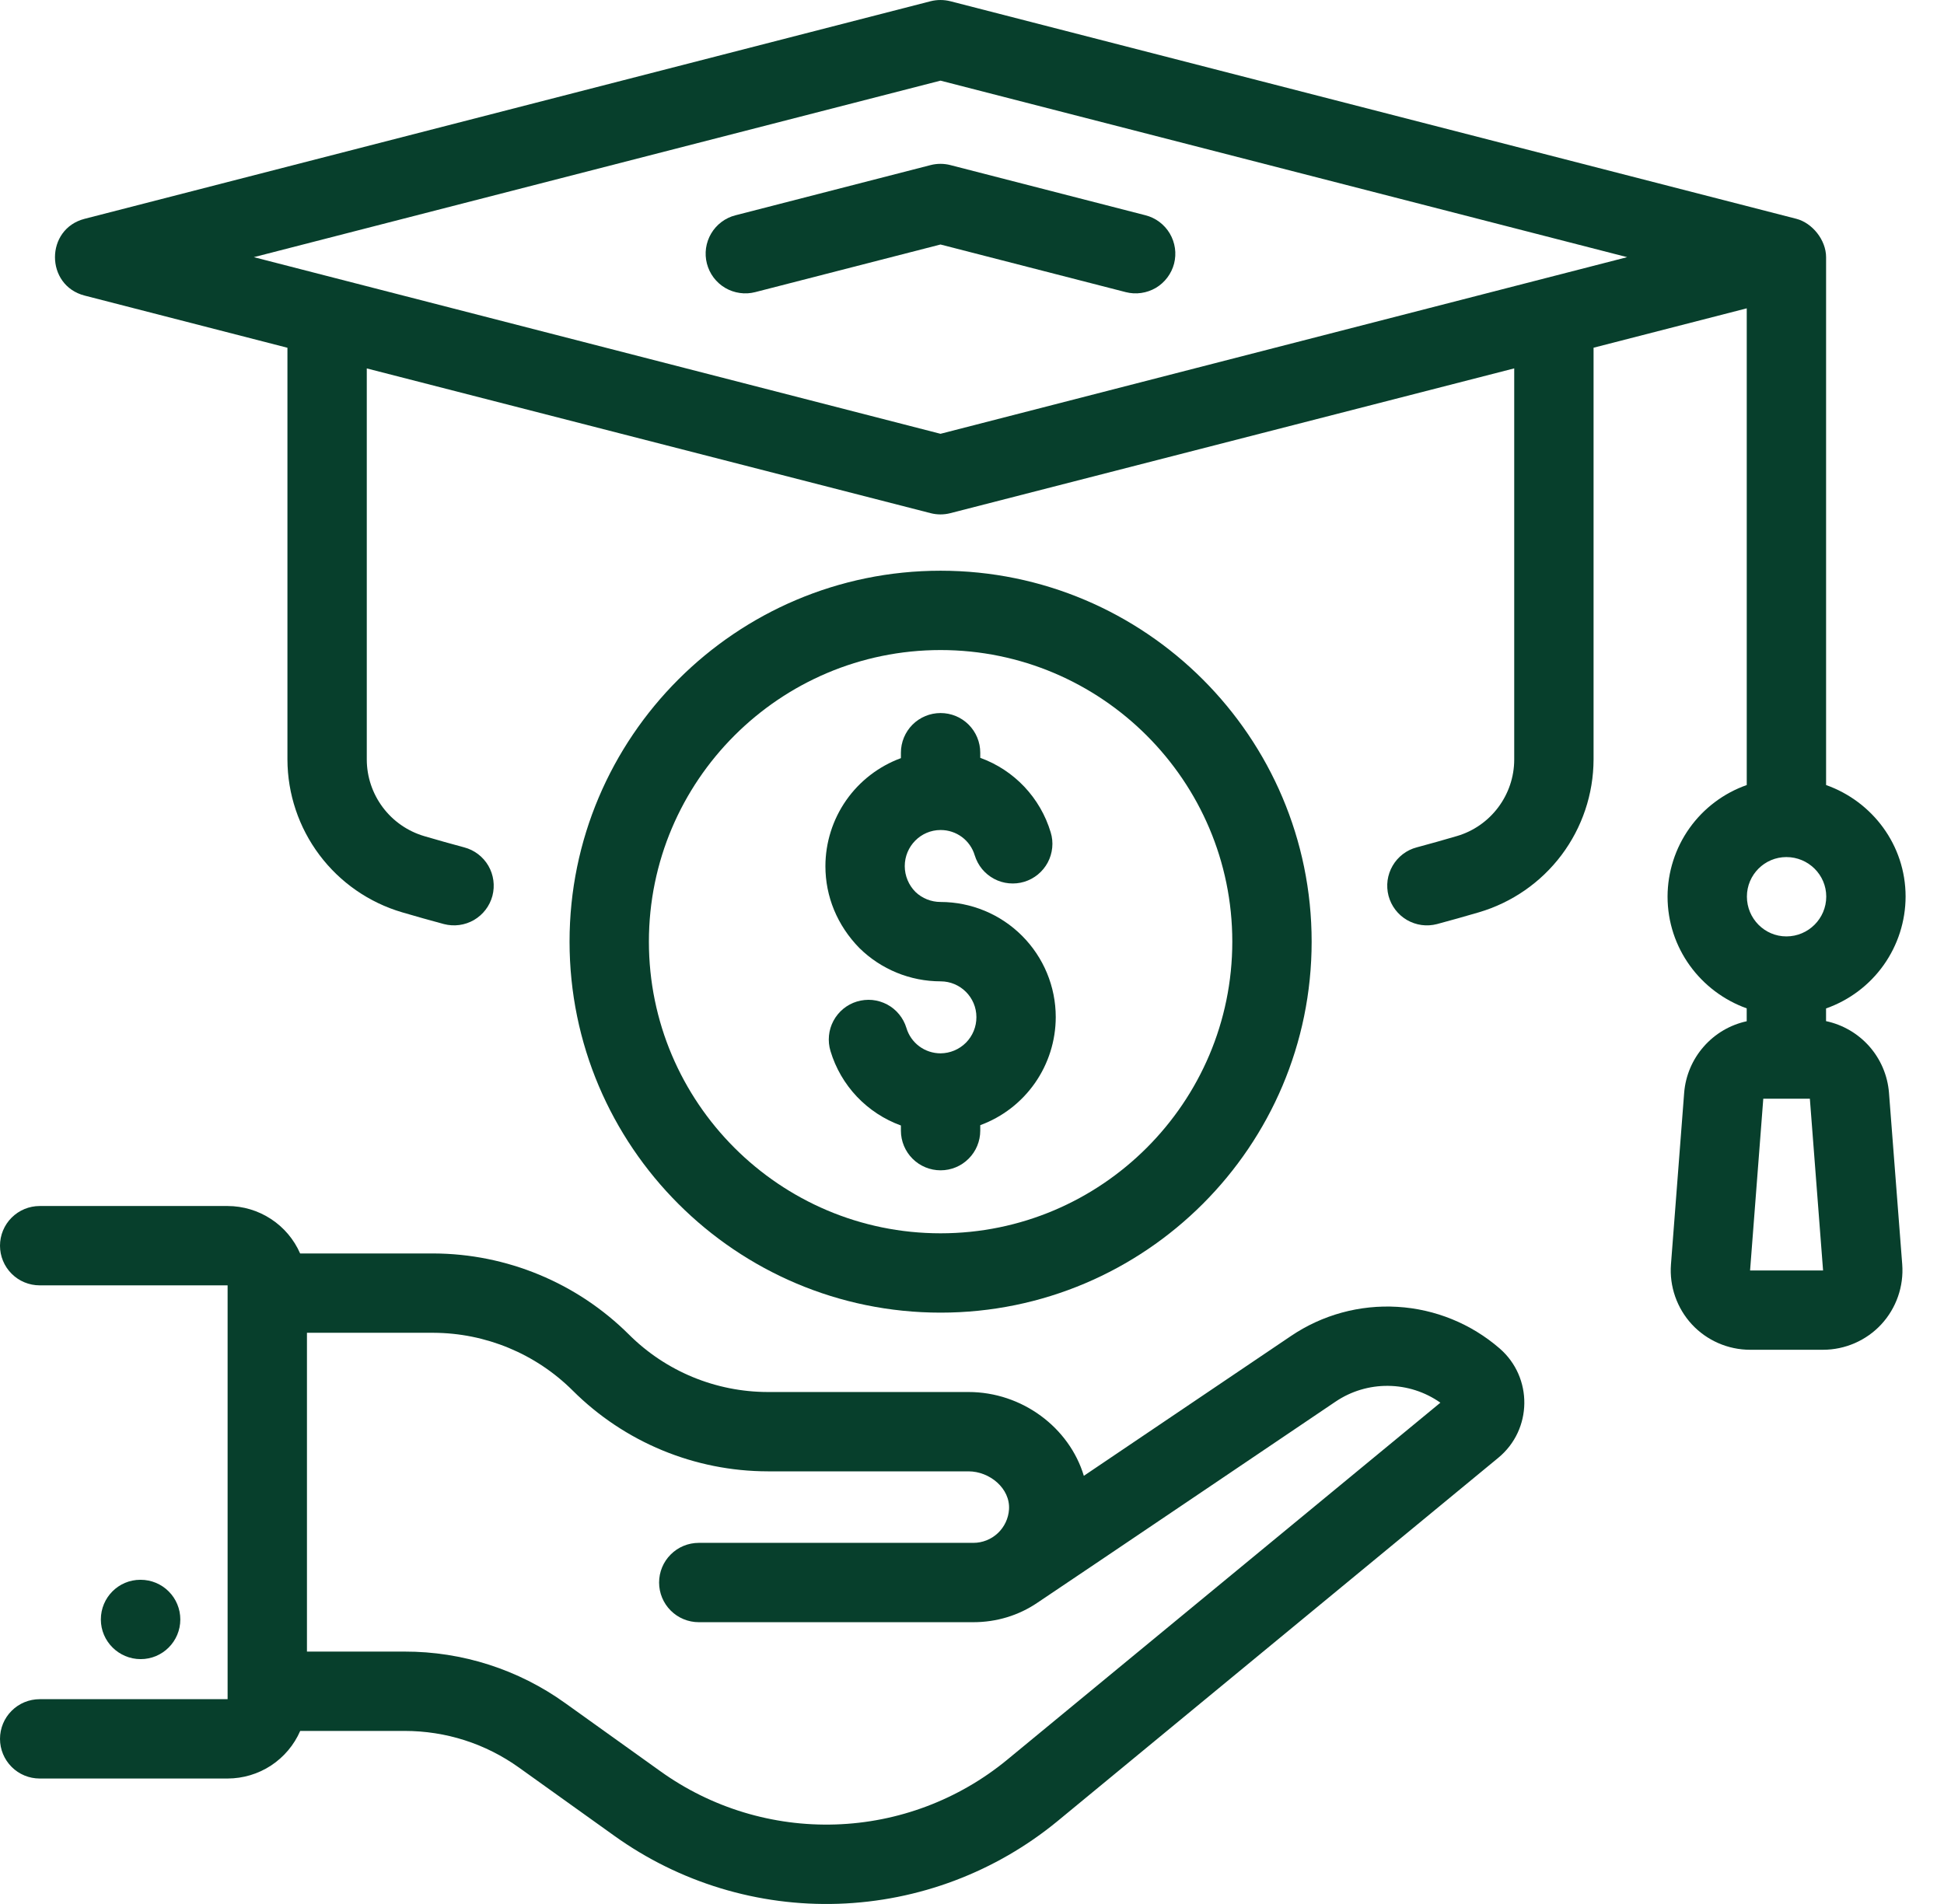 <svg width="49" height="48" viewBox="0 0 49 48" fill="none" xmlns="http://www.w3.org/2000/svg">
<path d="M5.737 44.837C6.126 44.836 6.506 44.723 6.831 44.51C7.156 44.296 7.412 43.993 7.567 43.637H10.198C11.24 43.637 12.238 43.957 13.084 44.563L15.48 46.278C17.123 47.458 19.109 48.062 21.131 47.995C23.152 47.928 25.095 47.195 26.657 45.91L37.766 36.751C38.627 36.041 38.642 34.726 37.8 33.995C37.08 33.371 36.174 33.002 35.223 32.946C34.272 32.889 33.329 33.147 32.54 33.681L27.319 37.206C26.953 35.989 25.763 35.093 24.411 35.093H19.355C18.041 35.092 16.781 34.571 15.851 33.642C14.542 32.34 12.772 31.606 10.926 31.6H7.565C7.41 31.245 7.154 30.943 6.83 30.731C6.505 30.518 6.126 30.405 5.738 30.404H1C0.735 30.404 0.48 30.51 0.293 30.697C0.105 30.885 0 31.139 0 31.404C0 31.669 0.105 31.924 0.293 32.111C0.48 32.299 0.735 32.404 1 32.404H5.737V42.837H1C0.735 42.837 0.48 42.942 0.293 43.13C0.105 43.317 0 43.572 0 43.837C0 44.102 0.105 44.356 0.293 44.544C0.48 44.732 0.735 44.837 1 44.837H5.737ZM7.737 33.6H10.925C12.241 33.605 13.502 34.127 14.435 35.056C15.741 36.359 17.51 37.091 19.355 37.093H24.411C24.948 37.093 25.467 37.526 25.433 38.053C25.418 38.281 25.317 38.495 25.15 38.652C24.983 38.809 24.762 38.896 24.533 38.896H17.613C17.348 38.896 17.093 39.001 16.906 39.189C16.718 39.376 16.613 39.63 16.613 39.896C16.613 40.161 16.718 40.415 16.906 40.603C17.093 40.79 17.348 40.896 17.613 40.896H24.533C25.119 40.896 25.677 40.726 26.149 40.405C27.07 39.791 33.765 35.267 33.662 35.337C34.053 35.072 34.516 34.933 34.988 34.938C35.46 34.942 35.92 35.09 36.306 35.362L25.383 44.367C24.162 45.371 22.643 45.944 21.063 45.995C19.483 46.047 17.929 45.575 16.645 44.653L14.248 42.937C13.068 42.089 11.651 41.634 10.198 41.637H7.737V33.6Z" fill="#073F2C"/>
<path d="M4.545 40.827C4.545 40.562 4.44 40.307 4.252 40.12C4.065 39.932 3.81 39.827 3.545 39.827H3.538C2.986 39.827 2.542 40.275 2.542 40.827C2.542 41.379 2.994 41.827 3.546 41.827C4.098 41.827 4.545 41.379 4.545 40.827ZM23.708 33.092C28.866 33.092 33.061 28.896 33.061 23.74C33.061 18.582 28.866 14.388 23.708 14.388C18.551 14.388 14.356 18.582 14.356 23.739C14.356 28.896 18.551 33.092 23.708 33.092ZM23.708 16.388C27.762 16.388 31.061 19.686 31.061 23.739C31.061 27.793 27.762 31.092 23.708 31.092C19.654 31.092 16.356 27.793 16.356 23.74C16.356 19.686 19.654 16.388 23.708 16.388Z" fill="#073F2C"/>
<path d="M23.708 24.74C24.206 24.74 24.611 25.144 24.611 25.642C24.612 25.883 24.518 26.114 24.349 26.285C24.179 26.456 23.949 26.553 23.708 26.555C23.515 26.555 23.326 26.493 23.171 26.378C23.016 26.263 22.902 26.1 22.847 25.915C22.809 25.789 22.746 25.672 22.663 25.571C22.58 25.469 22.477 25.385 22.361 25.323C22.245 25.262 22.118 25.223 21.988 25.21C21.857 25.198 21.725 25.211 21.599 25.249C21.473 25.287 21.357 25.35 21.255 25.433C21.154 25.517 21.07 25.619 21.008 25.735C20.946 25.851 20.907 25.978 20.895 26.109C20.882 26.239 20.895 26.371 20.933 26.497C21.062 26.927 21.29 27.32 21.598 27.646C21.907 27.972 22.287 28.221 22.708 28.374V28.504C22.708 28.769 22.814 29.024 23.001 29.211C23.189 29.399 23.443 29.504 23.708 29.504C23.974 29.504 24.228 29.399 24.415 29.211C24.603 29.024 24.708 28.769 24.708 28.504V28.366C25.266 28.161 25.747 27.79 26.087 27.303C26.427 26.816 26.61 26.236 26.611 25.642C26.611 24.872 26.305 24.134 25.76 23.59C25.216 23.046 24.478 22.74 23.708 22.739C23.472 22.739 23.245 22.649 23.075 22.486C22.903 22.313 22.806 22.08 22.805 21.836C22.805 21.335 23.208 20.927 23.705 20.925H23.712C23.905 20.925 24.092 20.987 24.247 21.102C24.401 21.217 24.514 21.379 24.569 21.564C24.608 21.689 24.67 21.806 24.753 21.908C24.837 22.009 24.939 22.093 25.055 22.155C25.171 22.217 25.298 22.256 25.429 22.268C25.56 22.281 25.692 22.268 25.817 22.23C25.943 22.192 26.06 22.129 26.161 22.046C26.263 21.962 26.347 21.86 26.409 21.744C26.471 21.628 26.509 21.501 26.522 21.37C26.535 21.239 26.522 21.107 26.483 20.982C26.354 20.552 26.126 20.159 25.818 19.833C25.51 19.507 25.13 19.258 24.708 19.105V18.976C24.708 18.71 24.603 18.456 24.415 18.268C24.228 18.081 23.974 17.976 23.708 17.976C23.443 17.976 23.189 18.081 23.001 18.268C22.814 18.456 22.708 18.71 22.708 18.976V19.113C22.151 19.318 21.669 19.689 21.329 20.175C20.989 20.662 20.806 21.242 20.805 21.836C20.805 22.601 21.102 23.328 21.661 23.9C22.207 24.438 22.942 24.739 23.708 24.74ZM23.456 4.162L18.54 5.427C18.412 5.459 18.293 5.516 18.187 5.595C18.082 5.674 17.993 5.773 17.926 5.886C17.859 5.999 17.815 6.125 17.796 6.255C17.778 6.385 17.785 6.518 17.818 6.645C17.851 6.772 17.908 6.892 17.987 6.997C18.066 7.102 18.165 7.191 18.279 7.258C18.392 7.324 18.517 7.368 18.648 7.386C18.778 7.405 18.911 7.397 19.038 7.364L23.706 6.164L28.373 7.364C28.501 7.397 28.633 7.405 28.764 7.386C28.894 7.368 29.019 7.324 29.133 7.258C29.246 7.191 29.345 7.102 29.424 6.997C29.503 6.892 29.561 6.772 29.594 6.645C29.626 6.518 29.634 6.385 29.615 6.255C29.596 6.125 29.552 5.999 29.485 5.886C29.418 5.773 29.329 5.674 29.224 5.595C29.119 5.516 28.999 5.459 28.872 5.427L23.955 4.162C23.792 4.12 23.62 4.12 23.456 4.162Z" fill="#073F2C"/>
<path d="M48.032 22.603C48.032 21.303 47.192 20.204 46.028 19.791V6.484C46.028 6.049 45.678 5.619 45.278 5.516L23.954 0.031C23.791 -0.01 23.619 -0.01 23.456 0.031L2.134 5.516C1.136 5.772 1.137 7.196 2.134 7.452L7.245 8.767V19.149C7.248 20.016 7.53 20.859 8.051 21.553C8.571 22.247 9.302 22.754 10.134 22.999C10.482 23.101 10.841 23.203 11.189 23.296C11.446 23.363 11.719 23.326 11.948 23.193C12.177 23.059 12.344 22.84 12.412 22.584C12.479 22.327 12.442 22.054 12.309 21.825C12.175 21.596 11.956 21.429 11.699 21.362C11.363 21.272 11.027 21.177 10.693 21.079C10.276 20.956 9.91 20.702 9.649 20.354C9.388 20.006 9.246 19.583 9.245 19.149V9.288L23.457 12.937C23.62 12.979 23.791 12.979 23.954 12.937L38.167 9.287V19.149C38.167 20.039 37.572 20.832 36.717 21.079C36.383 21.177 36.047 21.272 35.711 21.362C35.584 21.395 35.465 21.453 35.36 21.533C35.256 21.613 35.168 21.712 35.102 21.826C35.036 21.939 34.993 22.065 34.975 22.195C34.958 22.325 34.966 22.457 34.999 22.584C35.033 22.711 35.091 22.83 35.171 22.935C35.25 23.039 35.35 23.127 35.463 23.193C35.577 23.259 35.702 23.302 35.832 23.32C35.962 23.338 36.095 23.329 36.222 23.296C36.571 23.203 36.929 23.101 37.275 23C38.108 22.755 38.839 22.248 39.36 21.555C39.881 20.861 40.164 20.017 40.167 19.15V8.766L44.028 7.773V19.791C43.446 19.996 42.942 20.376 42.584 20.879C42.227 21.382 42.034 21.984 42.032 22.601C42.032 23.905 42.868 25.006 44.027 25.421V25.746C43.606 25.837 43.226 26.062 42.943 26.386C42.659 26.709 42.486 27.116 42.451 27.545L42.118 31.875C42.075 32.429 42.268 32.98 42.645 33.388C43.022 33.795 43.557 34.028 44.112 34.028H45.952C46.507 34.028 47.042 33.795 47.419 33.388C47.797 32.98 47.989 32.429 47.947 31.875L47.613 27.545C47.578 27.114 47.405 26.706 47.119 26.381C46.833 26.057 46.45 25.833 46.027 25.743V25.423C46.612 25.217 47.119 24.836 47.478 24.331C47.837 23.826 48.031 23.221 48.032 22.602V22.603ZM45.027 23.607C44.478 23.607 44.032 23.157 44.032 22.603C44.032 22.054 44.478 21.607 45.027 21.607C45.581 21.607 46.032 22.054 46.032 22.603C46.032 23.157 45.581 23.607 45.027 23.607ZM23.706 10.936L6.398 6.483L23.706 2.033L41.014 6.483L23.706 10.936ZM44.112 32.029L44.445 27.699H45.619L45.952 32.029H44.112Z" fill="#073F2C"/>
</svg>
